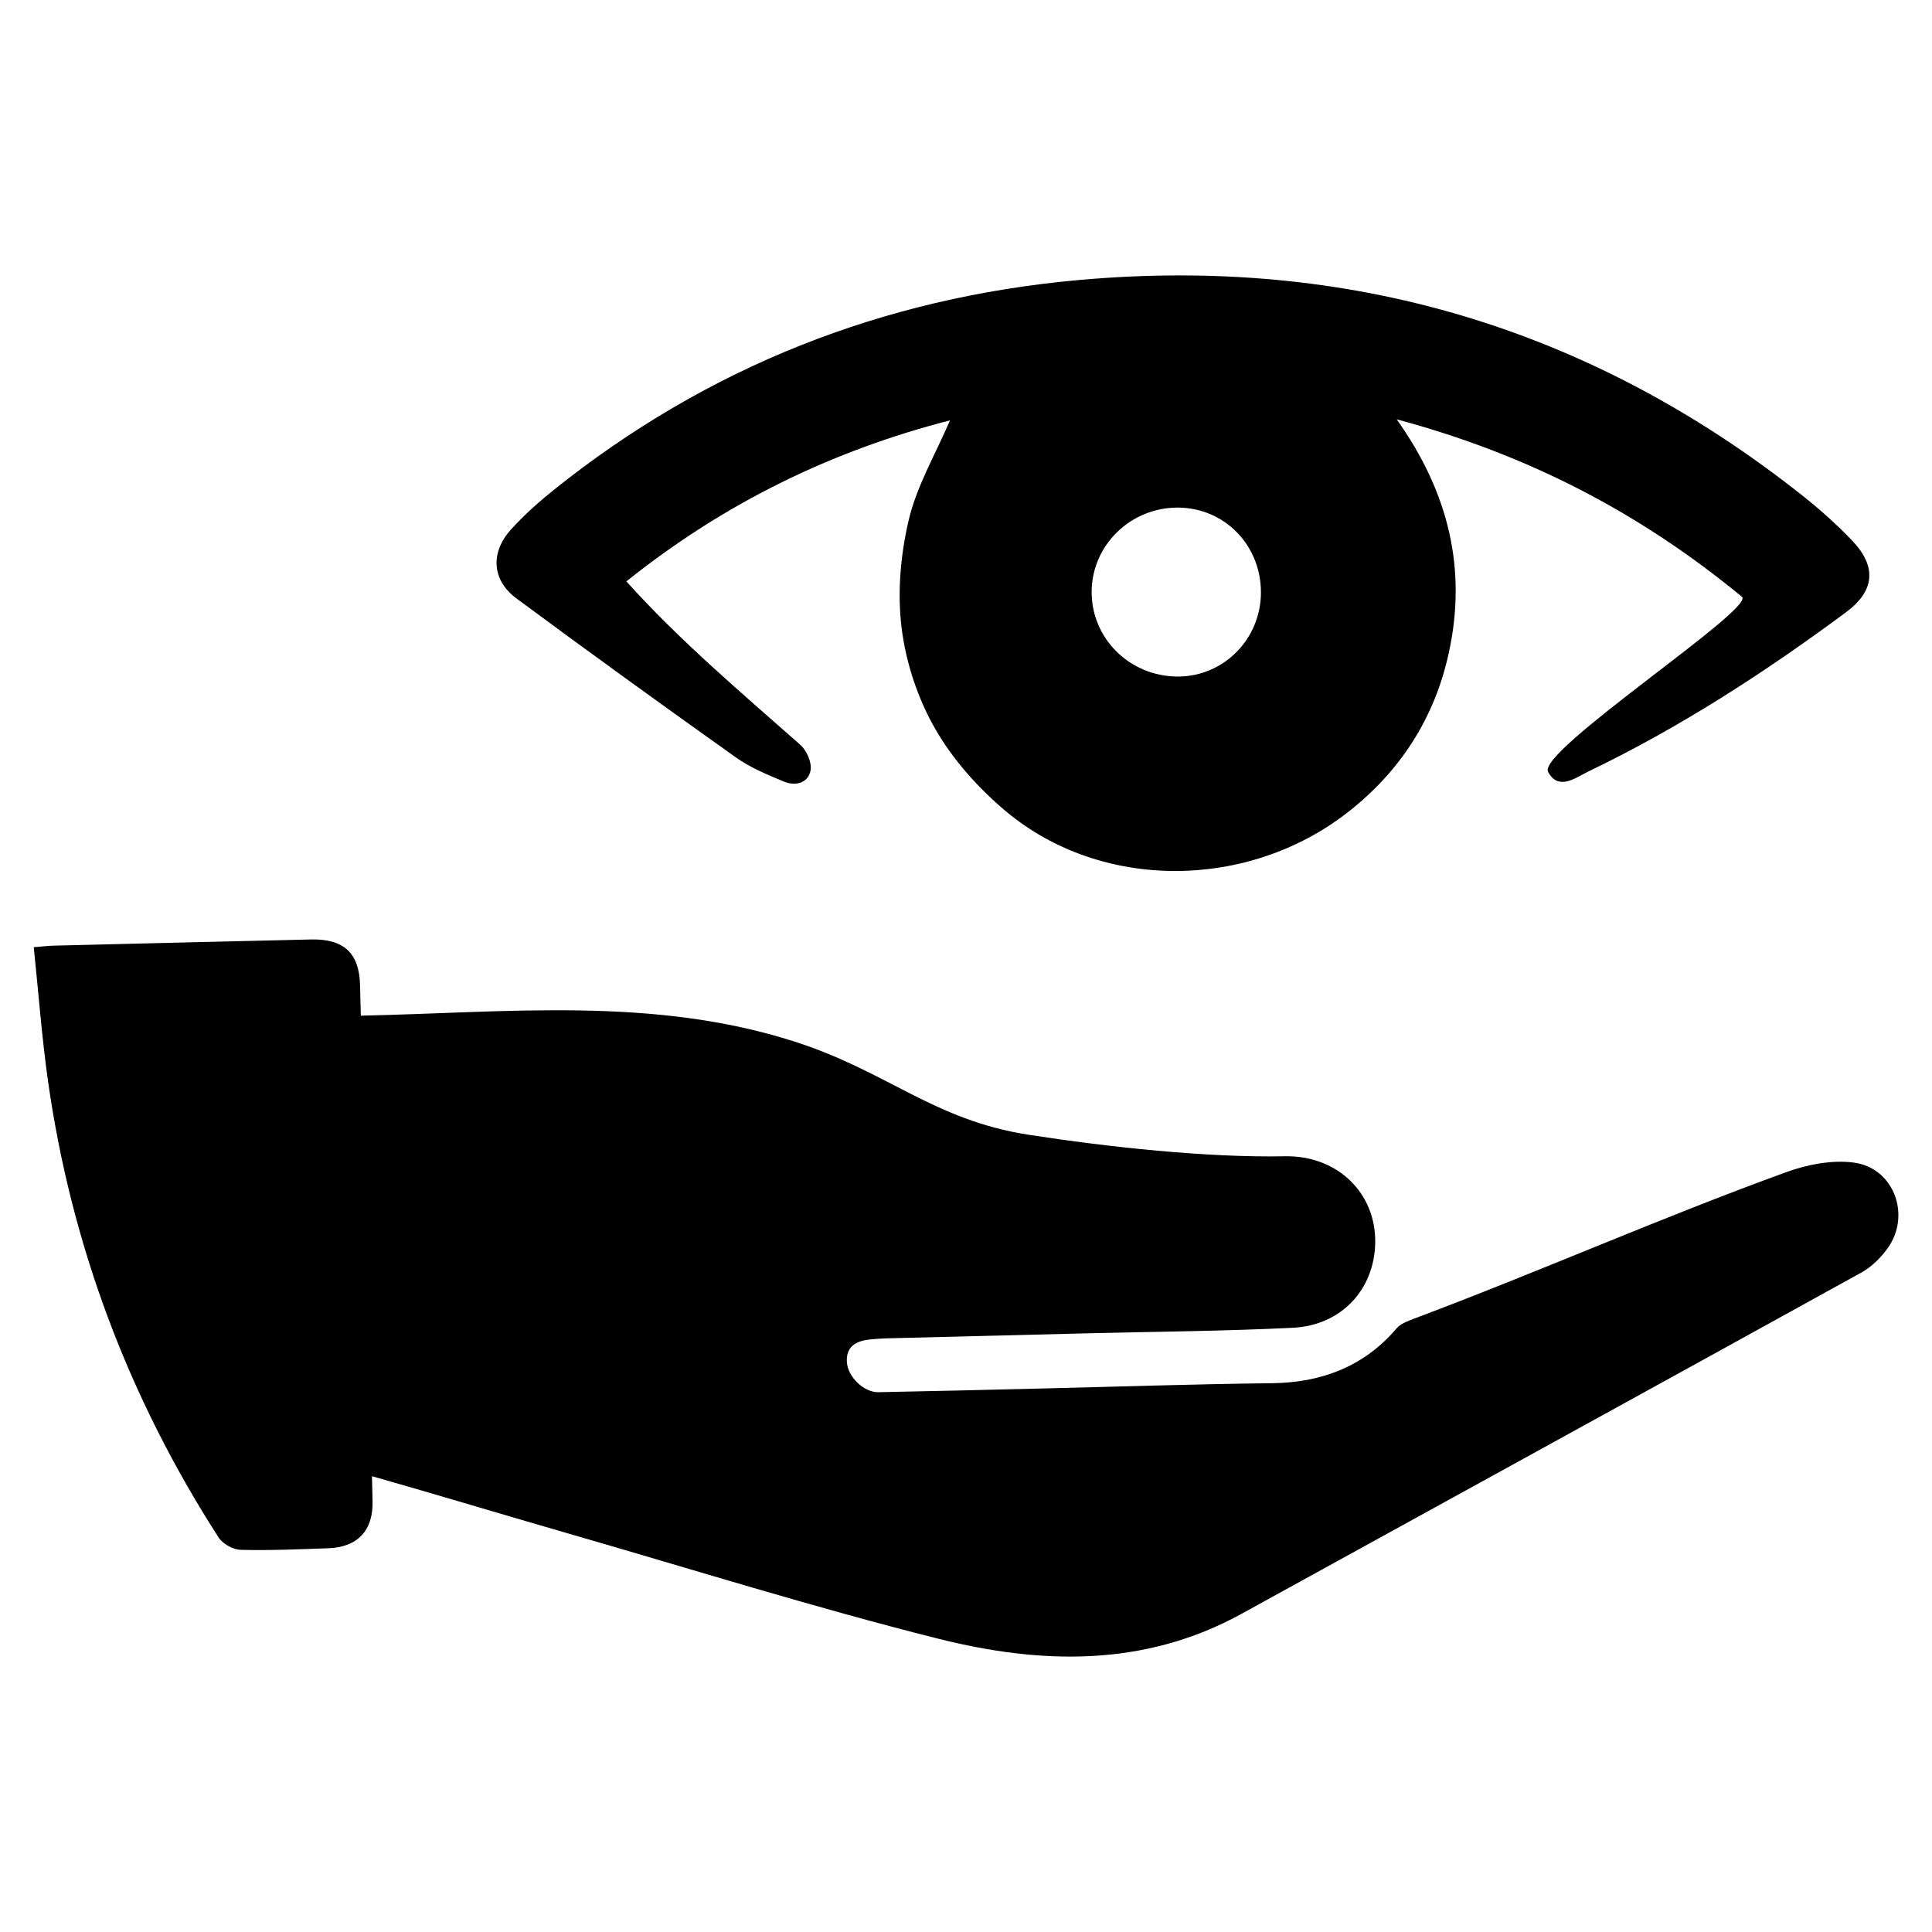<?xml version="1.0" encoding="UTF-8"?>
<!-- Uploaded to: ICON Repo, www.svgrepo.com, Generator: ICON Repo Mixer Tools -->
<svg fill="#000000" width="800px" height="800px" version="1.1" viewBox="144 144 512 512" xmlns="http://www.w3.org/2000/svg">
 <g>
  <path d="m634.89 287.32c-4.148-4.359-8.699-8.414-13.422-12.148-56.293-44.5-120.29-63.395-191.68-56.953-51.789 4.676-98.289 22.996-138.99 55.578-3.984 3.188-7.84 6.644-11.281 10.414-5.621 6.148-5.227 13.508 1.355 18.383 19.238 14.242 38.66 28.277 58.176 42.148 3.816 2.715 8.32 4.566 12.699 6.383 3.031 1.258 6.43 0.441 7.062-2.977 0.371-2.062-1.031-5.281-2.715-6.762-16.004-14.145-31.746-27.402-46.098-43.312 26.105-20.898 54.672-34.684 85.766-42.676-3.84 8.949-8.785 17.32-10.926 26.348-2.195 9.25-3.062 19.316-1.898 28.695 1.141 9.195 4.289 18.711 8.918 26.734 4.707 8.203 11.453 15.742 18.742 21.844 25.277 21.137 64.055 20.906 90.535 0.277 13.949-10.871 23.027-24.969 26.797-42.203 4.832-22.051 0.141-42.367-13.793-61.969 34.668 9.305 64.348 24.656 91.488 47.027 3.715 3.062-54.355 40.91-51.371 46.406 2.769 5.094 7.258 1.551 10.586-0.055 24.316-11.699 46.871-26.293 68.496-42.344 7.484-5.586 8.059-12.023 1.555-18.84zm-178.88 35.973c-12.66-0.086-22.766-10.094-22.711-22.492 0.055-12.344 10.359-22.355 22.898-22.285 12.336 0.086 21.953 9.926 21.965 22.465 0 12.402-9.941 22.398-22.152 22.312z"/>
  <path d="m635.25 452.09c-5.762-0.746-12.266 0.512-17.832 2.527-33.488 12.164-65.355 26.332-98.707 38.855-1.645 0.621-3.551 1.316-4.621 2.574-8.684 10.234-20.129 14.367-32.953 14.516-20.75 0.242-41.492 0.938-62.234 1.434-14.066 0.34-28.141 0.691-42.211 0.953-3.559 0.062-8.039-3.898-8.266-8.055-0.234-4.164 2.606-5.582 6.219-5.934 1.434-0.141 2.883-0.242 4.32-0.285 17.5-0.449 34.992-0.883 52.492-1.316 18.398-0.457 36.809-0.582 55.191-1.488 12.848-0.629 21.586-10.188 21.797-22.5 0.227-13.219-10.02-23.215-23.953-22.945-20.641 0.395-46.762-2.434-67.926-5.707-25.184-3.906-37.438-16.801-61.875-24.648-37.652-12.098-76.191-7.715-115.07-6.91-0.07-2.707-0.133-5.414-0.203-8.117-0.219-8.551-4.375-12.273-13.027-12.074-22.711 0.52-45.422 1.078-68.133 1.637-1.395 0.031-2.785 0.211-5.312 0.41 1.266 12.098 2.133 23.898 3.793 35.59 6.203 43.562 21.387 83.852 45.191 120.84 1.086 1.691 3.824 3.219 5.832 3.273 7.738 0.203 15.5-0.148 23.246-0.418 7.684-0.27 11.902-4.621 11.723-12.445-0.047-2.219-0.102-4.441-0.156-6.652 0.039 0.008 0.062 0.023 0.102 0.031 17.477 4.969 34.863 10.234 52.324 15.273 32.496 9.383 64.801 19.508 97.582 27.75 27.191 6.832 54.609 7.644 80.453-6.59 54.758-30.148 109.57-60.215 164.28-90.449 2.731-1.512 5.203-3.984 7.023-6.559 6.156-8.75 1.504-21.195-9.094-22.566z"/>
 </g>
</svg>